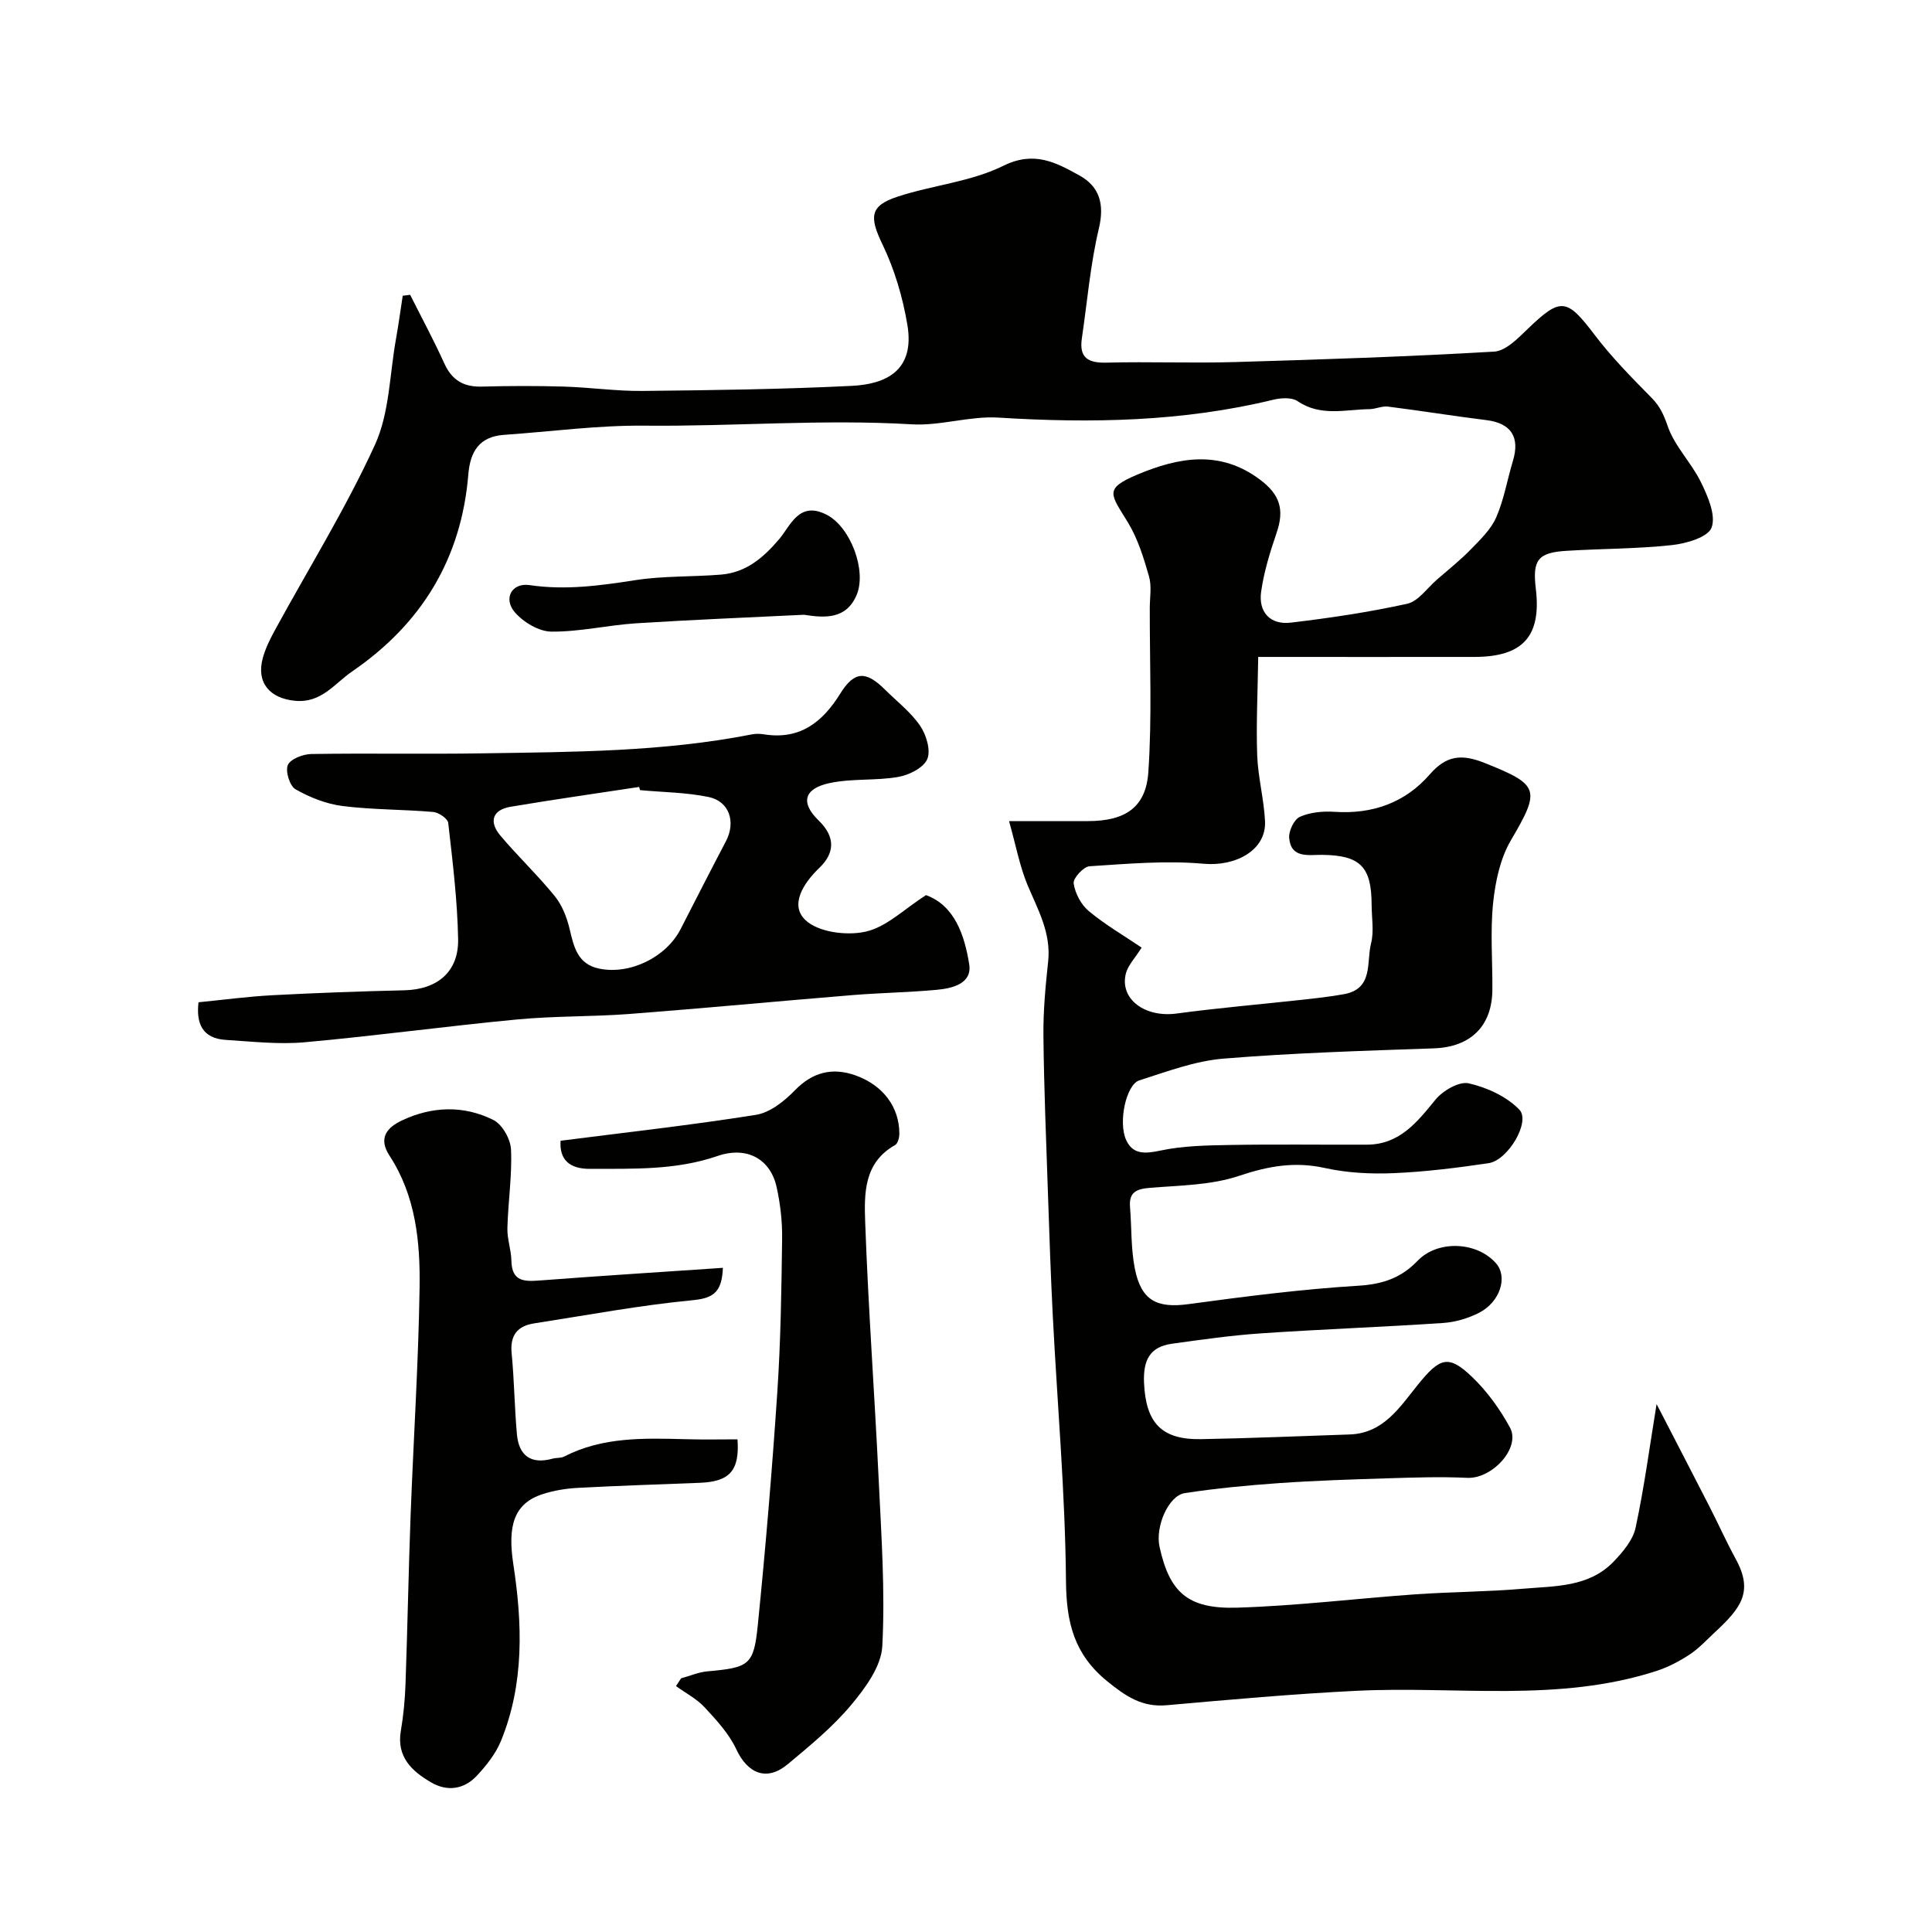 <svg enable-background="new 0 0 400 400" viewBox="0 0 400 400" xmlns="http://www.w3.org/2000/svg"><g fill="#010100"><path d="m208.91 170h16.34c7.62 0 12-2.76 12.5-10.13.78-11.31.27-22.7.3-34.06.01-2.17.42-4.46-.16-6.47-1.09-3.8-2.29-7.73-4.31-11.08-3.58-5.92-5.18-7.02 1.87-9.99 8.58-3.61 17.17-5.19 25.47 1.07 4.07 3.07 5.04 6.15 3.39 10.97-1.36 3.98-2.63 8.08-3.21 12.23-.58 4.19 1.89 6.88 6.15 6.37 8.08-.96 16.16-2.16 24.1-3.91 2.29-.51 4.1-3.22 6.11-4.96 2.38-2.07 4.87-4.05 7.06-6.3 1.97-2.03 4.17-4.13 5.26-6.64 1.61-3.68 2.27-7.77 3.45-11.66 1.51-4.98-.4-7.83-5.5-8.46-6.81-.84-13.58-1.95-20.38-2.8-1.23-.15-2.53.51-3.81.53-5.01.07-10.11 1.59-14.88-1.65-1.2-.82-3.42-.69-5-.31-18.77 4.57-37.76 4.91-56.94 3.71-5.94-.37-12.04 1.75-17.99 1.39-18.44-1.1-36.84.46-55.27.28-9.69-.1-19.39 1.23-29.08 1.9-5.14.35-7.03 3.44-7.42 8.21-1.44 17.45-9.68 30.93-24.06 40.78-3.68 2.52-6.35 6.6-11.83 6.07-5.2-.5-8.06-3.73-6.66-8.86.55-2.01 1.52-3.95 2.53-5.8 6.96-12.76 14.66-25.16 20.69-38.34 3.02-6.6 3.03-14.58 4.36-21.95.53-2.96.93-5.94 1.39-8.91.51-.06 1.03-.13 1.54-.19 2.38 4.74 4.9 9.41 7.09 14.24 1.58 3.47 4.01 4.86 7.76 4.76 5.66-.15 11.33-.17 16.99 0 5.44.16 10.87.96 16.3.9 14.43-.15 28.88-.34 43.29-1.05 7.09-.35 13.11-3.16 11.51-12.65-.95-5.66-2.63-11.39-5.11-16.54-2.75-5.72-2.77-8.06 3.07-9.98 7.23-2.38 15.19-3.07 21.9-6.39 6.42-3.18 10.95-.66 15.77 2 4.15 2.3 5.22 5.93 4.02 10.97-1.77 7.44-2.4 15.14-3.52 22.74-.61 4.09 1.33 5.14 5.17 5.04 8.83-.23 17.67.14 26.49-.12 17.9-.52 35.81-1.12 53.68-2.16 2.44-.14 4.97-2.78 7.01-4.74 6.81-6.55 8.05-6.33 13.81 1.27 3.53 4.65 7.67 8.85 11.78 13.02 1.74 1.76 2.53 3.5 3.35 5.88 1.43 4.17 4.93 7.59 6.9 11.64 1.42 2.91 3.13 6.84 2.18 9.37-.75 2-5.26 3.3-8.24 3.62-7.22.78-14.52.73-21.78 1.18-5.93.36-7.08 1.89-6.37 7.81 1.19 9.85-2.63 14.14-12.68 14.16-14.45.02-28.9 0-44.79 0-.11 7.51-.44 13.97-.21 20.41.17 4.55 1.41 9.07 1.62 13.62.28 6-6.09 9.39-12.72 8.79-7.8-.7-15.75.01-23.61.52-1.25.08-3.44 2.48-3.29 3.54.29 2.05 1.53 4.4 3.12 5.73 3.35 2.8 7.18 5.02 10.95 7.57-1.35 2.17-2.84 3.65-3.27 5.4-1.3 5.31 4.01 9.13 10.52 8.25 8.6-1.16 17.26-1.89 25.89-2.84 2.93-.32 5.87-.64 8.77-1.17 6.14-1.12 4.6-6.64 5.59-10.5.64-2.5.13-5.3.12-7.97-.01-7.94-2.37-10.29-10.25-10.37-2.84-.03-6.44.79-6.82-3.49-.13-1.45 1.02-3.86 2.22-4.39 2.14-.95 4.79-1.19 7.18-1.03 7.85.52 14.6-1.88 19.7-7.74 3.45-3.97 6.6-4.28 11.39-2.37 11.3 4.51 11.6 5.48 5.44 15.96-2.22 3.77-3.24 8.54-3.7 12.97-.62 5.94-.12 11.98-.16 17.98-.04 7.63-4.57 11.91-12.12 12.17-14.54.51-29.1.94-43.59 2.13-5.89.49-11.68 2.68-17.39 4.5-2.7.86-4.42 8.62-2.72 12.35 1.36 2.98 3.82 2.88 7.01 2.2 4.79-1.03 9.82-1.09 14.76-1.18 9.36-.16 18.73-.02 28.09-.06 6.75-.03 10.36-4.64 14.19-9.33 1.52-1.86 4.88-3.81 6.86-3.37 3.77.85 7.86 2.72 10.49 5.45 2.39 2.47-2.34 10.48-6.35 11.08-6.52.97-13.1 1.79-19.67 2.07-4.74.2-9.64-.05-14.26-1.07-6.23-1.38-11.73-.39-17.72 1.62-5.76 1.94-12.21 1.98-18.39 2.48-2.84.23-4.47.85-4.21 4.01.35 4.25.17 8.59 1 12.74 1.33 6.67 4.62 8.22 11.16 7.33 11.69-1.59 23.42-3.09 35.19-3.81 5-.31 8.81-1.63 12.18-5.15 4.18-4.36 12.31-4 16.26.53 2.45 2.81.85 8-3.55 10.24-2.26 1.15-4.91 1.93-7.44 2.1-12.52.84-25.07 1.29-37.59 2.14-6.21.42-12.4 1.3-18.57 2.16-4.64.65-5.94 3.54-5.74 8.1.37 8.21 3.55 11.79 11.77 11.65 10.27-.18 20.53-.63 30.8-.97 7.02-.23 10.39-5.68 14.12-10.29 4.55-5.63 6.33-6.32 11.24-1.61 3.11 2.98 5.76 6.66 7.83 10.46 2.29 4.2-3.68 10.66-8.83 10.42-5.5-.26-11.03-.07-16.55.1-7.47.23-14.94.47-22.39.99-6.53.46-13.07 1.08-19.54 2.07-3.41.52-6.16 6.97-5.24 11.12 2.06 9.39 5.81 12.91 16.04 12.6 12.32-.37 24.6-1.89 36.91-2.76 7.42-.52 14.88-.52 22.29-1.16 6.59-.57 13.63-.28 18.75-5.59 1.92-2 4.02-4.47 4.57-7.03 1.81-8.44 2.94-17.03 4.35-25.61 3.72 7.2 7.36 14.21 10.96 21.24 1.85 3.61 3.51 7.33 5.45 10.88 3.69 6.76 1.04 10.13-4.38 15.16-1.69 1.57-3.28 3.32-5.19 4.57-2.11 1.39-4.43 2.61-6.83 3.39-20.33 6.6-41.34 3.11-62.05 4.12-13.15.64-26.27 1.83-39.39 2.99-5.09.45-8.44-1.83-12.27-4.93-6.89-5.59-8.5-12.15-8.58-20.74-.16-18.31-1.79-36.6-2.73-54.91-.43-8.43-.72-16.86-1-25.3-.37-10.93-.83-21.86-.94-32.8-.05-5.1.43-10.22.98-15.3.63-5.93-2.13-10.75-4.3-15.9-1.61-3.9-2.39-8.19-3.8-13.17z"/><path d="m191.72 185.32c5.91 2.17 7.96 8.23 8.94 14.28.66 4.08-3.5 5.04-6.81 5.34-5.75.53-11.54.61-17.3 1.08-15.41 1.26-30.8 2.73-46.21 3.91-7.75.59-15.56.4-23.29 1.14-14.68 1.39-29.29 3.4-43.98 4.72-5.38.48-10.88-.15-16.32-.49-4.89-.3-6.16-3.45-5.65-7.79 5.18-.51 10.23-1.19 15.31-1.46 9.09-.48 18.2-.81 27.3-1.02 6.79-.16 11.26-3.78 11.14-10.58-.15-8.04-1.14-16.07-2.05-24.07-.1-.89-1.96-2.17-3.09-2.27-6.25-.54-12.56-.45-18.77-1.23-3.37-.42-6.79-1.78-9.76-3.47-1.2-.68-2.14-3.76-1.58-5.03.56-1.26 3.15-2.24 4.86-2.27 11.83-.19 23.66.05 35.49-.14 18.63-.29 37.29-.3 55.69-3.92.8-.16 1.68-.15 2.49-.02 7.43 1.2 12.12-2.44 15.84-8.43 2.92-4.7 5.31-4.74 9.24-.84 2.48 2.46 5.35 4.67 7.29 7.5 1.28 1.87 2.25 5.1 1.48 6.91-.78 1.81-3.78 3.3-6.03 3.69-4.67.81-9.59.28-14.2 1.27-5.29 1.13-6.08 4.05-2.26 7.74 3.61 3.5 3.25 6.84.14 9.82-3.4 3.26-6.12 7.71-2.89 10.79 2.65 2.53 8.55 3.29 12.47 2.41 4.32-.95 8-4.68 12.51-7.57zm-59.2-21.73c-.07-.22-.13-.44-.2-.66-8.87 1.35-17.75 2.61-26.6 4.1-3.8.64-4.52 3.11-2.14 5.95 3.61 4.29 7.71 8.17 11.25 12.52 1.52 1.86 2.51 4.37 3.08 6.74.89 3.77 1.64 7.39 6.18 8.31 6.39 1.29 13.84-2.37 16.83-8.2 3.11-6.07 6.21-12.15 9.38-18.19 2.08-3.96.73-8.26-3.6-9.15-4.62-.96-9.44-.98-14.18-1.42z"/><path d="m152.69 298c.47 6.5-1.64 8.76-7.81 9-8.43.33-16.87.6-25.29 1.05-2.42.13-4.9.54-7.21 1.28-6.02 1.94-7.31 6.6-6.1 14.54 1.88 12.3 2.29 24.73-2.57 36.59-1.09 2.65-3.02 5.09-5.01 7.21-2.63 2.8-6.09 3.32-9.45 1.35-3.98-2.33-7.18-5.26-6.26-10.67.55-3.23.86-6.51.97-9.78.41-11.6.62-23.2 1.05-34.8.59-15.71 1.62-31.4 1.86-47.11.15-9.5-.78-19.04-6.22-27.38-2.39-3.66-.55-5.83 2.56-7.3 6.26-2.96 12.81-3.17 18.96-.09 1.83.92 3.53 3.96 3.63 6.1.24 5.41-.61 10.86-.75 16.29-.06 2.24.79 4.5.83 6.76.09 4.36 2.73 4.31 5.99 4.06 12.49-.95 25-1.74 37.8-2.61-.21 4.73-1.66 6.26-6.14 6.69-11.03 1.05-21.96 3.11-32.93 4.81-3.5.54-5.03 2.48-4.67 6.19.54 5.57.59 11.18 1.09 16.75.4 4.47 2.91 6.3 7.39 5.07.78-.22 1.71-.08 2.4-.44 7.97-4.1 16.54-3.81 25.12-3.59 3.61.11 7.21.03 10.76.03z"/><path d="m116.06 236.18c13.86-1.78 27.22-3.25 40.48-5.37 2.9-.46 5.85-2.83 8.02-5.06 3.7-3.81 7.8-4.79 12.54-3.11 5.79 2.06 9.1 6.62 9.1 12.07 0 .81-.31 2.05-.89 2.37-6.52 3.65-6.39 10.13-6.18 16.03.64 17.8 1.95 35.58 2.8 53.38.54 11.44 1.35 22.93.74 34.33-.22 4.23-3.57 8.74-6.52 12.26-3.79 4.52-8.47 8.35-13.03 12.16-4.33 3.63-8.3 2.03-10.69-3.09-1.5-3.21-4.08-6.01-6.53-8.65-1.65-1.78-3.94-2.96-5.94-4.41.35-.54.7-1.07 1.05-1.61 1.8-.49 3.58-1.27 5.41-1.44 8.68-.79 9.64-1.23 10.48-9.63 1.61-16.02 2.96-32.07 4.03-48.14.71-10.57.86-21.18 1-31.78.05-3.58-.37-7.25-1.15-10.75-1.27-5.72-6.09-8.52-12.23-6.4-8.68 2.98-17.51 2.62-26.39 2.66-4.31.03-6.37-1.97-6.1-5.82z"/><path d="m166.45 127.28c-11.59.57-23.19 1.03-34.77 1.77-5.87.38-11.7 1.78-17.54 1.72-2.59-.03-5.8-1.96-7.57-4.03-2.42-2.83-.6-6.14 3.07-5.6 7.43 1.1 14.57.11 21.86-1.02 5.83-.91 11.83-.67 17.74-1.15 5.17-.42 8.72-3.41 12.05-7.31 2.39-2.81 4.15-8.1 9.95-5.04 4.86 2.56 8.26 11.54 6.1 16.6-2.15 5.02-6.55 4.74-10.89 4.06z"/></g></svg>